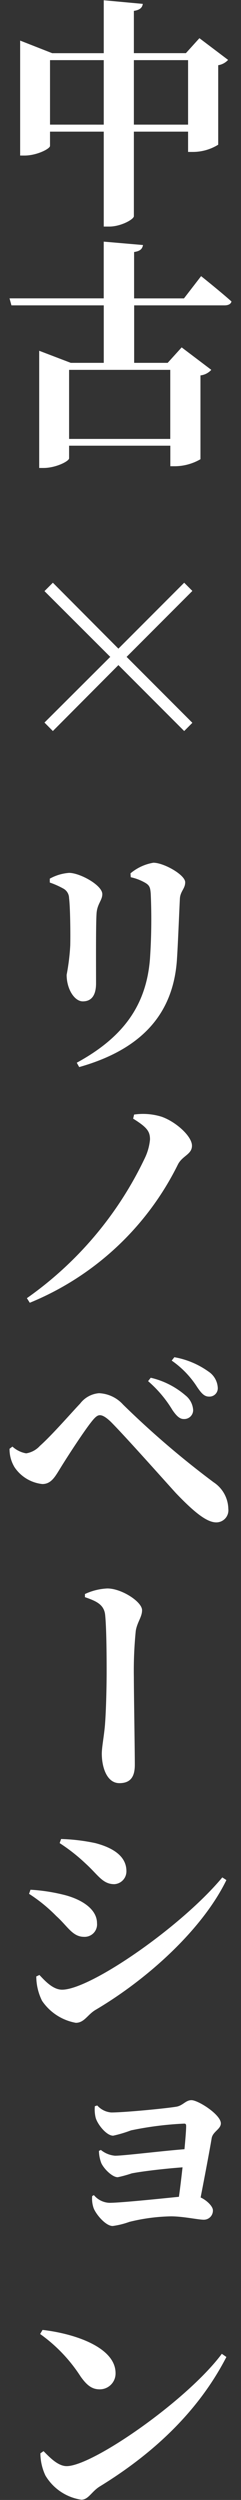 <svg id="Group_114" data-name="Group 114" xmlns="http://www.w3.org/2000/svg" width="23" height="238"><rect width="100%" height="100%" fill="#333333" stroke="none"/><g id="Group_113" data-name="Group 113" transform="translate(0.911 0.024)"><path id="Path_207" data-name="Path 207" d="M1909.475,520.878a1.639,1.639,0,0,1-.944.506v7.566a4.579,4.579,0,0,1-2.391.689h-.483v-1.931h-5.174v8.048c0,.3-1.242.989-2.345.989h-.53v-9.037h-5.128v1.356c0,.276-1.264.92-2.436.92h-.414V519.039l3.058,1.2h4.92V515.2l3.726.344c-.046.322-.23.575-.851.667v4.024h4.967l1.288-1.425Zm-11.867,6.163V520.9h-5.128v6.14Zm8.049,0V520.9h-5.174v6.14Z" transform="translate(-1888.618 -515.199)" fill="#fff"/><path id="Path_208" data-name="Path 208" d="M1906.9,541.464s1.818,1.449,2.9,2.414c-.068.253-.321.368-.667.368h-8.623v5.473h3.2l1.334-1.472,2.828,2.139a1.667,1.667,0,0,1-1.034.529v7.979a4.955,4.955,0,0,1-2.392.667h-.483v-1.955H1894.3v1.2c0,.276-1.265.92-2.438.92h-.414V548.569l3.013,1.15h3.149v-5.473H1888.8l-.184-.667h8.99v-5.4l3.749.323c-.069.344-.23.574-.851.666v4.415h4.761Zm-12.6,8.922v6.576h9.657v-6.576Z" transform="translate(-1888.618 -515.199)" fill="#fff"/><path id="Path_209" data-name="Path 209" d="M1891.952,571.451l.8-.8,6.255,6.278,6.278-6.278.781.782-6.277,6.278,6.277,6.277-.781.783-6.278-6.278-6.255,6.278-.8-.806,6.278-6.254Z" transform="translate(-1888.618 -515.199)" fill="#fff"/><path id="Path_210" data-name="Path 210" d="M1892.458,599.194v-.368a4.478,4.478,0,0,1,1.84-.552c1.034,0,3.173,1.173,3.173,2.023,0,.6-.506.943-.552,1.886-.069,1.012-.046,5.013-.046,6.6,0,1.218-.483,1.724-1.265,1.724s-1.541-1.15-1.541-2.529a20.606,20.606,0,0,0,.345-2.806c.024-1.126,0-3.587-.114-4.506a1.046,1.046,0,0,0-.506-.874A8.05,8.05,0,0,0,1892.458,599.194Zm2.806,17.568-.231-.414c4.347-2.369,6.646-5.381,6.99-9.934a55.791,55.791,0,0,0,.07-6.163c-.046-.551-.092-.781-.53-1.034a4.789,4.789,0,0,0-1.378-.529l-.024-.368a4.569,4.569,0,0,1,2.185-1.012c.989,0,3.035,1.15,3.035,1.863,0,.6-.46.85-.506,1.54-.068,1.334-.184,4.3-.275,5.7C1904.277,611.91,1900.966,615.152,1895.264,616.762Z" transform="translate(-1888.618 -515.199)" fill="#fff"/><path id="Path_211" data-name="Path 211" d="M1900.414,621.673l.092-.391a5.989,5.989,0,0,1,2.622.207c1.379.483,2.9,1.863,2.9,2.759,0,.828-.9.943-1.334,1.771A27.3,27.3,0,0,1,1890.55,639.2l-.277-.437a34.282,34.282,0,0,0,11.268-13.36,5.17,5.17,0,0,0,.482-1.748C1902.023,622.892,1901.748,622.5,1900.414,621.673Z" transform="translate(-1888.618 -515.199)" fill="#fff"/><path id="Path_212" data-name="Path 212" d="M1888.618,653.1l.276-.208a2.6,2.6,0,0,0,1.31.645,2.247,2.247,0,0,0,1.312-.713c1.149-1.012,3.149-3.312,3.839-4.025a2.519,2.519,0,0,1,1.794-.989,3.274,3.274,0,0,1,2.3,1.082,85.226,85.226,0,0,0,8.647,7.4,3.1,3.1,0,0,1,1.4,2.529,1.152,1.152,0,0,1-1.149,1.288c-.874,0-2.047-.9-3.864-2.8-1.356-1.495-4.921-5.5-6.209-6.784-.46-.437-.781-.621-1.034-.621-.23,0-.437.161-.8.621-.737.92-2.324,3.357-3.013,4.484-.484.782-.851,1.449-1.679,1.449a3.661,3.661,0,0,1-2.644-1.587A3.286,3.286,0,0,1,1888.618,653.1Zm15.522-3.726a11.4,11.4,0,0,0-2.3-2.713l.253-.322a7.746,7.746,0,0,1,3.311,1.678,1.93,1.93,0,0,1,.736,1.4.847.847,0,0,1-.9.851C1904.853,650.275,1904.53,649.953,1904.14,649.378Zm2.345-2.207a8.85,8.85,0,0,0-2.391-2.461l.253-.322a7.952,7.952,0,0,1,3.242,1.357,1.972,1.972,0,0,1,.9,1.541.791.791,0,0,1-.828.851C1907.2,648.137,1906.922,647.814,1906.485,647.171Z" transform="translate(-1888.618 -515.199)" fill="#fff"/><path id="Path_213" data-name="Path 213" d="M1895.815,666.929a5.615,5.615,0,0,1,2.139-.53c1.357,0,3.311,1.266,3.311,2.07,0,.644-.46,1.127-.6,1.955a38,38,0,0,0-.184,4.438c0,1.38.092,6.9.092,8.324,0,1.058-.345,1.748-1.471,1.748-1.2,0-1.679-1.518-1.679-2.806,0-.621.207-1.632.3-2.713.115-1.449.161-3.771.161-5.128,0-1.909-.024-4.162-.138-5.335-.092-1.035-.874-1.357-1.932-1.724Z" transform="translate(-1888.618 -515.199)" fill="#fff"/><path id="Path_214" data-name="Path 214" d="M1890.48,695.471l.138-.391a17.252,17.252,0,0,1,3.081.46c1.656.391,3.266,1.311,3.266,2.736a1.183,1.183,0,0,1-1.241,1.288c-1.1,0-1.565-1.012-2.645-1.978A14.988,14.988,0,0,0,1890.48,695.471Zm18.443-1.564.39.253c-2.276,4.668-7.473,9.405-12.509,12.371-.759.46-1.058,1.219-1.863,1.219a4.947,4.947,0,0,1-3.219-2.092,5.223,5.223,0,0,1-.552-2.323l.3-.138c.483.506,1.264,1.4,2.162,1.4C1896.321,704.6,1905.014,698.6,1908.923,693.907Zm-15.523-3.265.139-.391a18.082,18.082,0,0,1,3.265.391c1.587.414,2.967,1.195,2.967,2.667a1.22,1.22,0,0,1-1.151,1.242c-1.126,0-1.54-.874-2.759-1.978A17.028,17.028,0,0,0,1893.4,690.642Z" transform="translate(-1888.618 -515.199)" fill="#fff"/><path id="Path_215" data-name="Path 215" d="M1896.988,715.62a2.008,2.008,0,0,0,1.333.666c1.312,0,5.289-.39,6.233-.552.62-.114.873-.62,1.425-.62.644,0,2.805,1.379,2.805,2.207,0,.552-.759.782-.874,1.4-.183,1.1-.666,3.656-1.057,5.656.6.276,1.172.851,1.172,1.219a.865.865,0,0,1-.874.9c-.528,0-1.977-.322-3.127-.322a17.743,17.743,0,0,0-3.978.529,7.562,7.562,0,0,1-1.586.391c-.667,0-1.587-1.1-1.817-1.7a2.7,2.7,0,0,1-.138-1.15l.161-.092a2.034,2.034,0,0,0,1.472.736c1.035,0,4.6-.367,6.645-.574.115-.8.231-1.794.345-2.806-1.862.138-3.909.39-4.852.575a11.377,11.377,0,0,1-1.334.367c-.505,0-1.287-.759-1.563-1.333a3.421,3.421,0,0,1-.23-1.173l.184-.091a2.472,2.472,0,0,0,1.356.551c.829,0,4.531-.46,6.624-.62.091-.99.16-1.817.16-2.208,0-.161-.046-.23-.184-.23a31.678,31.678,0,0,0-5.082.644,12.1,12.1,0,0,1-1.7.506c-.667,0-1.541-1.15-1.679-1.748a3.325,3.325,0,0,1-.069-1.058Z" transform="translate(-1888.618 -515.199)" fill="#fff"/><path id="Path_216" data-name="Path 216" d="M1891.769,736.986c3.172.368,6.966,1.7,6.966,4.117a1.506,1.506,0,0,1-1.517,1.54c-.759,0-1.241-.414-1.817-1.219a14.743,14.743,0,0,0-3.863-4.047Zm17.107,2.277.437.3c-2.6,5.036-6.784,9.083-12.118,12.348-.758.483-1.058,1.241-1.724,1.241a4.815,4.815,0,0,1-3.427-2.3,5.01,5.01,0,0,1-.482-2.116l.3-.207c.552.552,1.357,1.426,2.207,1.426C1896.551,749.955,1905.588,743.678,1908.876,739.263Z" transform="translate(-1888.618 -515.199)" fill="#fff"/></g><rect id="Rectangle_89" data-name="Rectangle 89" width="23" height="238" fill="#fff" opacity="0"/></svg>
